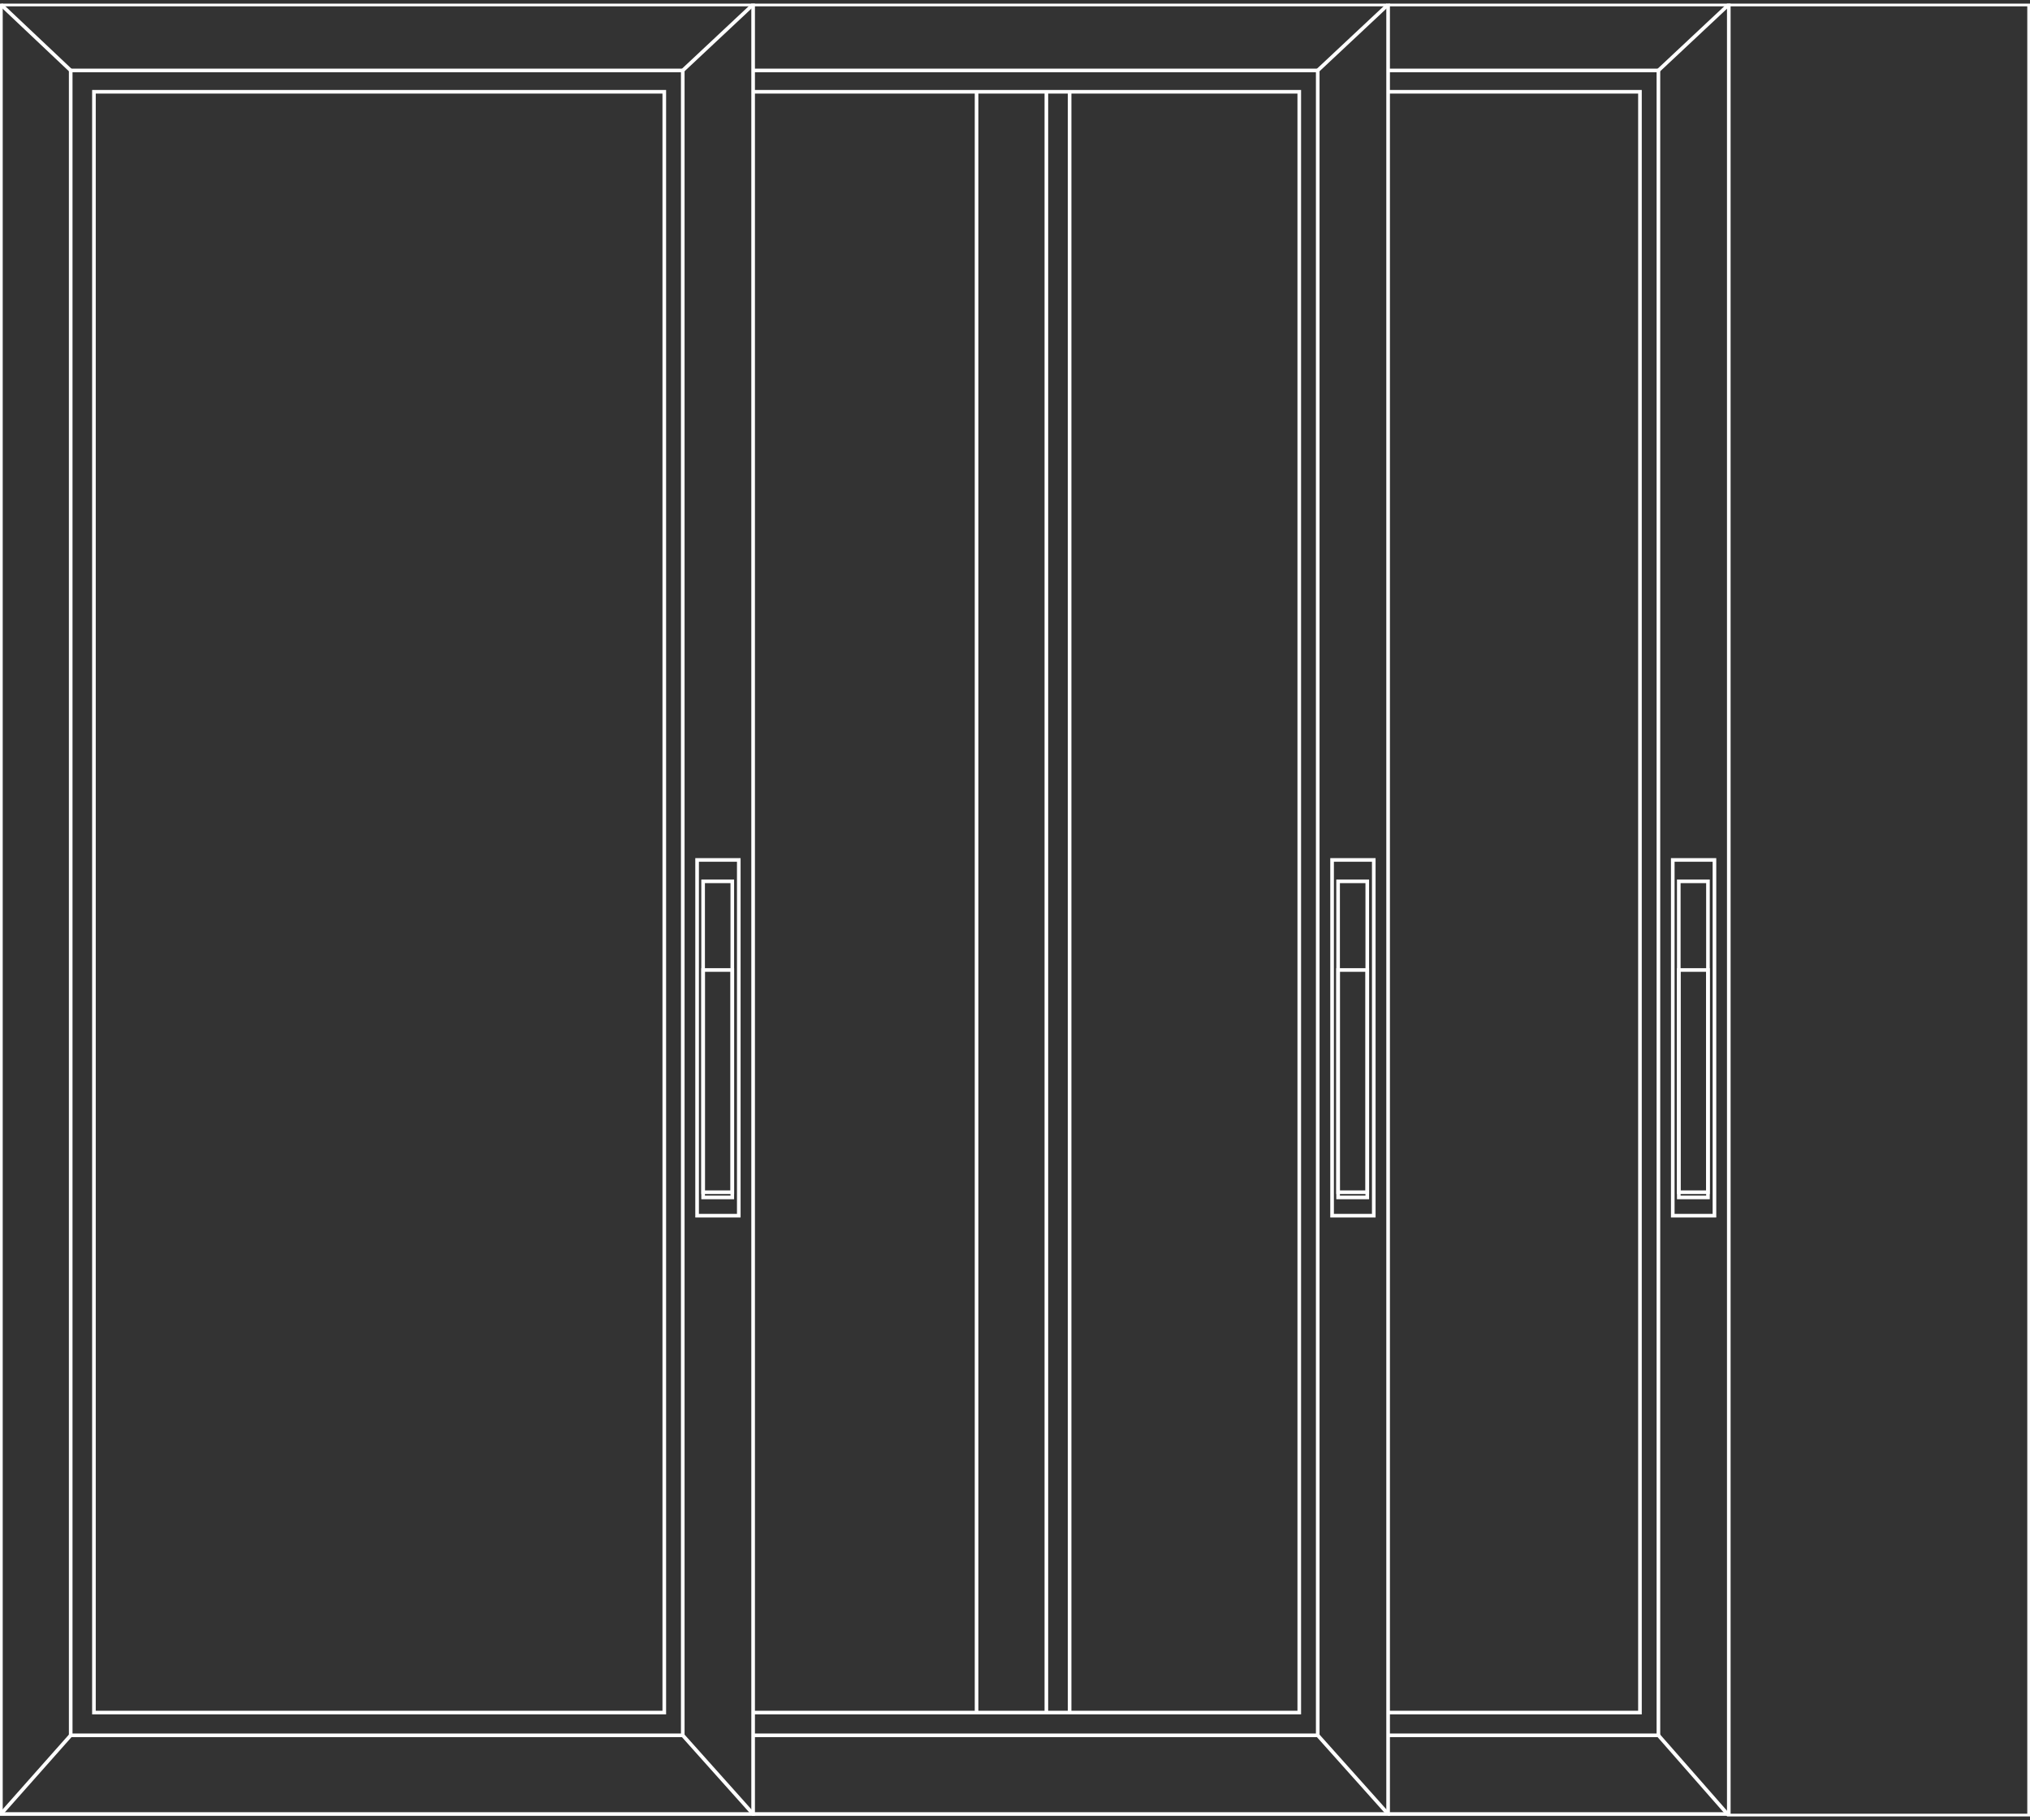 <svg width="280" height="251" viewBox="0 0 280 251" fill="none" xmlns="http://www.w3.org/2000/svg">
<rect x="0" y="0" width="280" height="251" fill="#333333" stroke="none"/>
<g clip-path="url(#clip0_493_1541)">
<path d="M147.532 12.657V236.176" stroke="white" stroke-width="0.5" stroke-miterlimit="10"/>
<path d="M191.464 236.176H226.2V12.657H191.464" stroke="white" stroke-width="0.5" stroke-miterlimit="10"/>
<path d="M134.699 12.657V236.176" stroke="white" stroke-width="0.5" stroke-miterlimit="10"/>
<path d="M191.464 250.168H238.454V0.625H191.464" stroke="white" stroke-width="0.5" stroke-miterlimit="10"/>
<path d="M144.326 12.657V236.176" stroke="white" stroke-width="0.5" stroke-miterlimit="10"/>
<path d="M191.512 239.313H228.747V9.716H191.464" stroke="white" stroke-width="0.5" stroke-miterlimit="10"/>
<path d="M236.476 118.592H230.726V167.652H236.476V118.592Z" stroke="white" stroke-width="0.5" stroke-miterlimit="10"/>
<path d="M235.58 121.541H231.555V165.134H235.58V121.541Z" stroke="white" stroke-width="0.5" stroke-miterlimit="10"/>
<path d="M235.58 133.77H231.555V164.415H235.58V133.77Z" stroke="white" stroke-width="0.5" stroke-miterlimit="10"/>
<path d="M91.626 12.657H12.957V236.176H91.626V12.657Z" stroke="white" stroke-width="0.5" stroke-miterlimit="10"/>
<path d="M103.88 0.625H0.125V250.168H103.88V0.625Z" stroke="white" stroke-width="0.5" stroke-miterlimit="10"/>
<path d="M94.173 9.716H9.752V239.313H94.173V9.716Z" stroke="white" stroke-width="0.5" stroke-miterlimit="10"/>
<path d="M101.901 118.592H96.151V167.652H101.901V118.592Z" stroke="white" stroke-width="0.5" stroke-miterlimit="10"/>
<path d="M101.006 121.541H96.981V165.134H101.006V121.541Z" stroke="white" stroke-width="0.5" stroke-miterlimit="10"/>
<path d="M101.006 133.77H96.981V164.415H101.006V133.77Z" stroke="white" stroke-width="0.5" stroke-miterlimit="10"/>
<path d="M103.88 12.657H179.209V236.176H103.88" stroke="white" stroke-width="0.5" stroke-miterlimit="10"/>
<path d="M103.88 9.716H181.756V239.313H103.88" stroke="white" stroke-width="0.5" stroke-miterlimit="10"/>
<path d="M189.485 118.592H183.735V167.652H189.485V118.592Z" stroke="white" stroke-width="0.5" stroke-miterlimit="10"/>
<path d="M188.589 121.541H184.564V165.134H188.589V121.541Z" stroke="white" stroke-width="0.5" stroke-miterlimit="10"/>
<path d="M188.589 133.77H184.564V164.415H188.589V133.77Z" stroke="white" stroke-width="0.5" stroke-miterlimit="10"/>
<path d="M9.752 9.716L0.125 0.625" stroke="white" stroke-width="0.5" stroke-miterlimit="10"/>
<path d="M9.752 239.313L0.125 250.168" stroke="white" stroke-width="0.5" stroke-miterlimit="10"/>
<path d="M94.173 239.313L103.88 250.168H191.463V0.625H103.88L94.173 9.716" stroke="white" stroke-width="0.5" stroke-miterlimit="10"/>
<path d="M181.756 239.313L191.464 250.168" stroke="white" stroke-width="0.5" stroke-miterlimit="10"/>
<path d="M181.756 9.716L191.464 0.625" stroke="white" stroke-width="0.5" stroke-miterlimit="10"/>
<path d="M228.747 239.313L238.454 250.375H279.875V0.625H238.454L228.747 9.716" stroke="white" stroke-width="0.5" stroke-miterlimit="10"/>
</g>
<defs>
<clipPath id="clip0_493_1541">
<rect width="280" height="250" fill="white" transform="translate(0 0.5)"/>
</clipPath>
</defs>
</svg>
